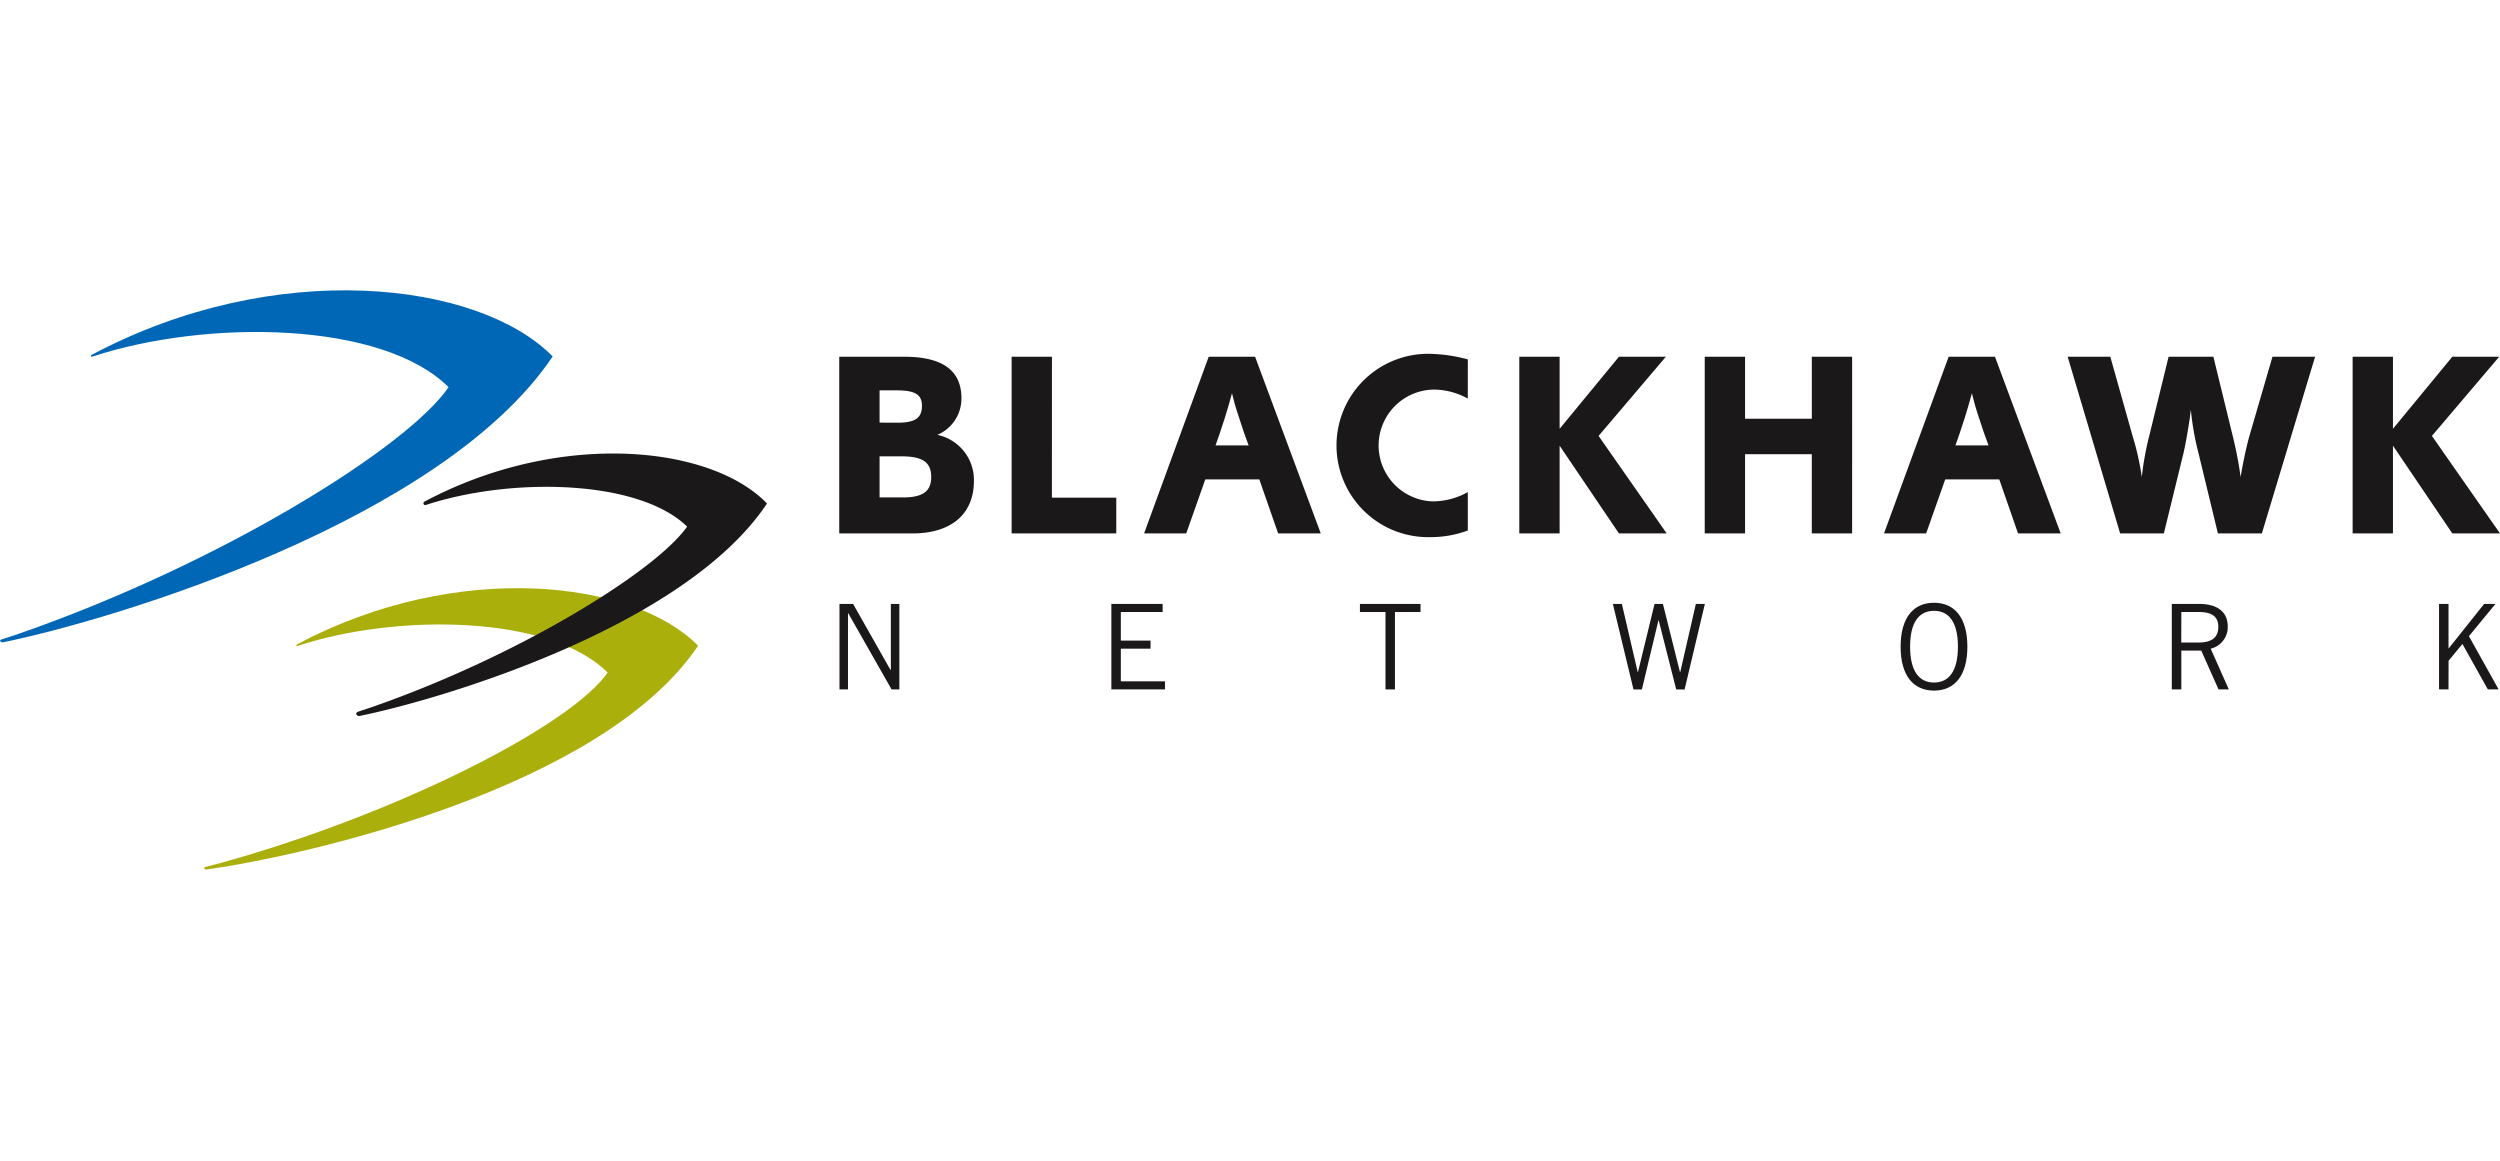 <svg xmlns="http://www.w3.org/2000/svg" width="155.001" height="72" viewBox="0 0 155.001 72"><g id="Black" transform="translate(-944 -295)"><g id="Group_75961" data-name="Group 75961"><g id="Group_74654" data-name="Group 74654" transform="translate(850.836 104.861)"><g id="Group_5859" data-name="Group 5859" transform="translate(145.212 227.511)"><g id="Group_5858" data-name="Group 5858" transform="translate(0 0)"><path id="Path_31281" data-name="Path 31281" d="M227.232,263.527v-5.3h.844l2.312,4.08h.029v-4.08h.528v5.3h-.484l-2.686-4.726h-.015v4.726Z" transform="translate(-227.232 -258.155)" fill="#1a1818"></path><path id="Path_31282" data-name="Path 31282" d="M273.831,258.229v.5H271.24V260.5h1.842v.5H271.24v2.025h2.738v.5h-3.325v-5.3Z" transform="translate(-253.796 -258.155)" fill="#1a1818"></path><path id="Path_31283" data-name="Path 31283" d="M312.523,258.728v4.8h-.587v-4.8h-1.585v-.5h3.757v.5Z" transform="translate(-278.083 -258.155)" fill="#1a1818"></path><path id="Path_31284" data-name="Path 31284" d="M350.747,258.229h.558l.983,4.227h.015l1.027-4.227h.521l1.057,4.227h.015l.969-4.227h.558l-1.255,5.3h-.521l-1.086-4.286h-.015l-1.027,4.286h-.521Z" transform="translate(-302.796 -258.155)" fill="#1a1818"></path><path id="Path_31285" data-name="Path 31285" d="M398.77,258.039c1.3,0,2.069.954,2.069,2.723s-.77,2.723-2.069,2.723-2.07-.954-2.07-2.723S397.471,258.039,398.77,258.039Zm0,4.946c.932,0,1.483-.719,1.483-2.224s-.55-2.223-1.483-2.223-1.482.719-1.482,2.223S397.838,262.985,398.77,262.985Z" transform="translate(-330.909 -258.039)" fill="#1a1818"></path><path id="Path_31286" data-name="Path 31286" d="M440.009,263.527v-5.3h1.7c1.145,0,1.769.514,1.769,1.394a1.375,1.375,0,0,1-1.057,1.38l1.123,2.525h-.638l-1.072-2.407H440.6v2.407Zm.587-2.906h1.064c.807,0,1.233-.3,1.233-.969,0-.712-.484-.925-1.24-.925H440.6Z" transform="translate(-357.405 -258.155)" fill="#1a1818"></path><path id="Path_31287" data-name="Path 31287" d="M483.278,263.527h-.587v-5.3h.587v2.752h.015l2.194-2.752h.7l-1.644,2,1.842,3.3h-.668l-1.577-2.818-.859,1.042Z" transform="translate(-383.517 -258.155)" fill="#1a1818"></path></g></g><g id="Group_5862" data-name="Group 5862" transform="translate(145.202 212.075)"><g id="Group_5861" data-name="Group 5861"><g id="Group_5860" data-name="Group 5860"><path id="Path_31288" data-name="Path 31288" d="M231.228,218.746c2.382,0,3.548.853,3.548,2.578a2.446,2.446,0,0,1-1.495,2.266,2.851,2.851,0,0,1,2.267,2.858c0,2.052-1.4,3.252-3.81,3.252H227.2V218.746Zm-.393,4.089c1.066,0,1.493-.3,1.493-1.034,0-.707-.41-.971-1.576-.971H229.7v2Zm.328,4.633c1.214,0,1.739-.379,1.739-1.265,0-.92-.542-1.282-1.839-1.282H229.7v2.547Z" transform="translate(-227.204 -218.564)" fill="#1a1818"></path><path id="Path_31289" data-name="Path 31289" d="M257.219,227.484h3.992V229.7h-6.489V218.746h2.5Z" transform="translate(-244.039 -218.564)" fill="#1a1818"></path><path id="Path_31290" data-name="Path 31290" d="M282.76,218.746l4.072,10.954h-2.643l-1.167-3.35h-3.349l-1.183,3.35h-2.612l4.007-10.954Zm-.673,4.746c-.017-.033-.082-.247-.181-.542l-.2-.609c-.18-.541-.263-.87-.379-1.331-.048.182-.081.313-.1.362l-.115.411c-.212.705-.231.787-.541,1.708l-.264.754h2.054Z" transform="translate(-256.982 -218.564)" fill="#1a1818"></path><path id="Path_31291" data-name="Path 31291" d="M314.782,221.053a4.395,4.395,0,0,0-2.1-.559,3.467,3.467,0,0,0-.1,6.931,4.443,4.443,0,0,0,2.2-.575v2.382a6.6,6.6,0,0,1-2.317.41,5.684,5.684,0,1,1-.081-11.366,9.834,9.834,0,0,1,2.4.346Z" transform="translate(-275.816 -218.276)" fill="#1a1818"></path><path id="Path_31292" data-name="Path 31292" d="M338.3,218.746v4.467l3.678-4.467h2.909l-4.171,4.91,4.222,6.044h-2.96l-3.678-5.438V229.7h-2.5V218.746Z" transform="translate(-293.641 -218.564)" fill="#1a1818"></path><path id="Path_31293" data-name="Path 31293" d="M374.558,229.7h-2.5v-4.91H367.92v4.91h-2.5V218.746h2.5v3.843h4.139v-3.843h2.5Z" transform="translate(-311.764 -218.564)" fill="#1a1818"></path><path id="Path_31294" data-name="Path 31294" d="M400.925,218.746,405,229.7h-2.644l-1.165-3.35h-3.351l-1.183,3.35h-2.611l4.007-10.954Zm-.672,4.746c-.018-.033-.082-.247-.182-.542l-.2-.609c-.18-.541-.261-.87-.377-1.331-.05.182-.081.313-.1.362l-.116.411c-.212.705-.229.787-.541,1.708l-.263.754h2.052Z" transform="translate(-329.274 -218.564)" fill="#1a1818"></path><path id="Path_31295" data-name="Path 31295" d="M426.02,218.746l1.362,4.844.149.51a17.7,17.7,0,0,1,.443,2.1,18.2,18.2,0,0,1,.476-2.612l1.184-4.844h2.776l1.215,4.975c.215.9.33,1.5.428,2.17l.048.311c.116-.74.347-1.84.526-2.481l1.447-4.975h2.643l-3.3,10.954h-2.726l-1.2-4.961a17.049,17.049,0,0,1-.477-2.71l-.048.394c-.116.822-.281,1.757-.412,2.316l-1.214,4.961h-2.711l-3.253-10.954Z" transform="translate(-347.218 -218.564)" fill="#1a1818"></path><path id="Path_31296" data-name="Path 31296" d="M471.394,218.746v4.467l3.68-4.467h2.906l-4.171,4.91,4.222,6.044h-2.957l-3.68-5.438V229.7h-2.5V218.746Z" transform="translate(-375.068 -218.564)" fill="#1a1818"></path></g></g></g><path id="Path_31297" data-name="Path 31297" d="M98.846,212.142c-.077.033-.051.138.03.111,7.123-2.344,17.991-2.206,22.1,1.891-2.537,3.717-14.12,10.943-26.684,15.3l.116-.037c-.392.133-.783.262-1.17.386-.163.084.009.174.092.174h0c7.01-1.437,27.267-7.559,34.1-17.728C122.855,207.575,110.264,206.063,98.846,212.142Z" transform="translate(0)" fill="#0067b6"></path><path id="Path_31298" data-name="Path 31298" d="M131.518,259.19c-.067.028-.045.12.026.1,6.2-2.041,15.658-1.92,19.23,1.646-2.207,3.235-12.867,8.728-24.02,11.817l.1-.026c-.348.094-.694.186-1.038.271-.146.065,0,.152.07.157h0c6.168-.863,24.554-5.029,30.5-13.879C152.415,255.215,141.456,253.9,131.518,259.19Z" transform="translate(-19.939 -29.101)" fill="#abaf0c"></path><path id="Path_31299" data-name="Path 31299" d="M175.495,237.265c-3.536-3.607-12.9-4.5-21.193-.083l.005,0a.119.119,0,0,0-.069.15.109.109,0,0,0,.141.062c5.264-1.732,13.184-1.6,16.2,1.341-1.946,2.772-10.44,8.036-19.637,11.223h0l-.777.257c-.083.042-.1.091-.1.123a.125.125,0,0,0,0,.024.2.2,0,0,0,.184.118c5.309-1.087,20.162-5.56,25.247-13.125l.031-.047Z" transform="translate(-34.813 -15.946)" fill="#1a1818"></path></g><rect id="Rectangle_4691" data-name="Rectangle 4691" width="155" height="72" transform="translate(944 295)" fill="none"></rect></g></g></svg>
